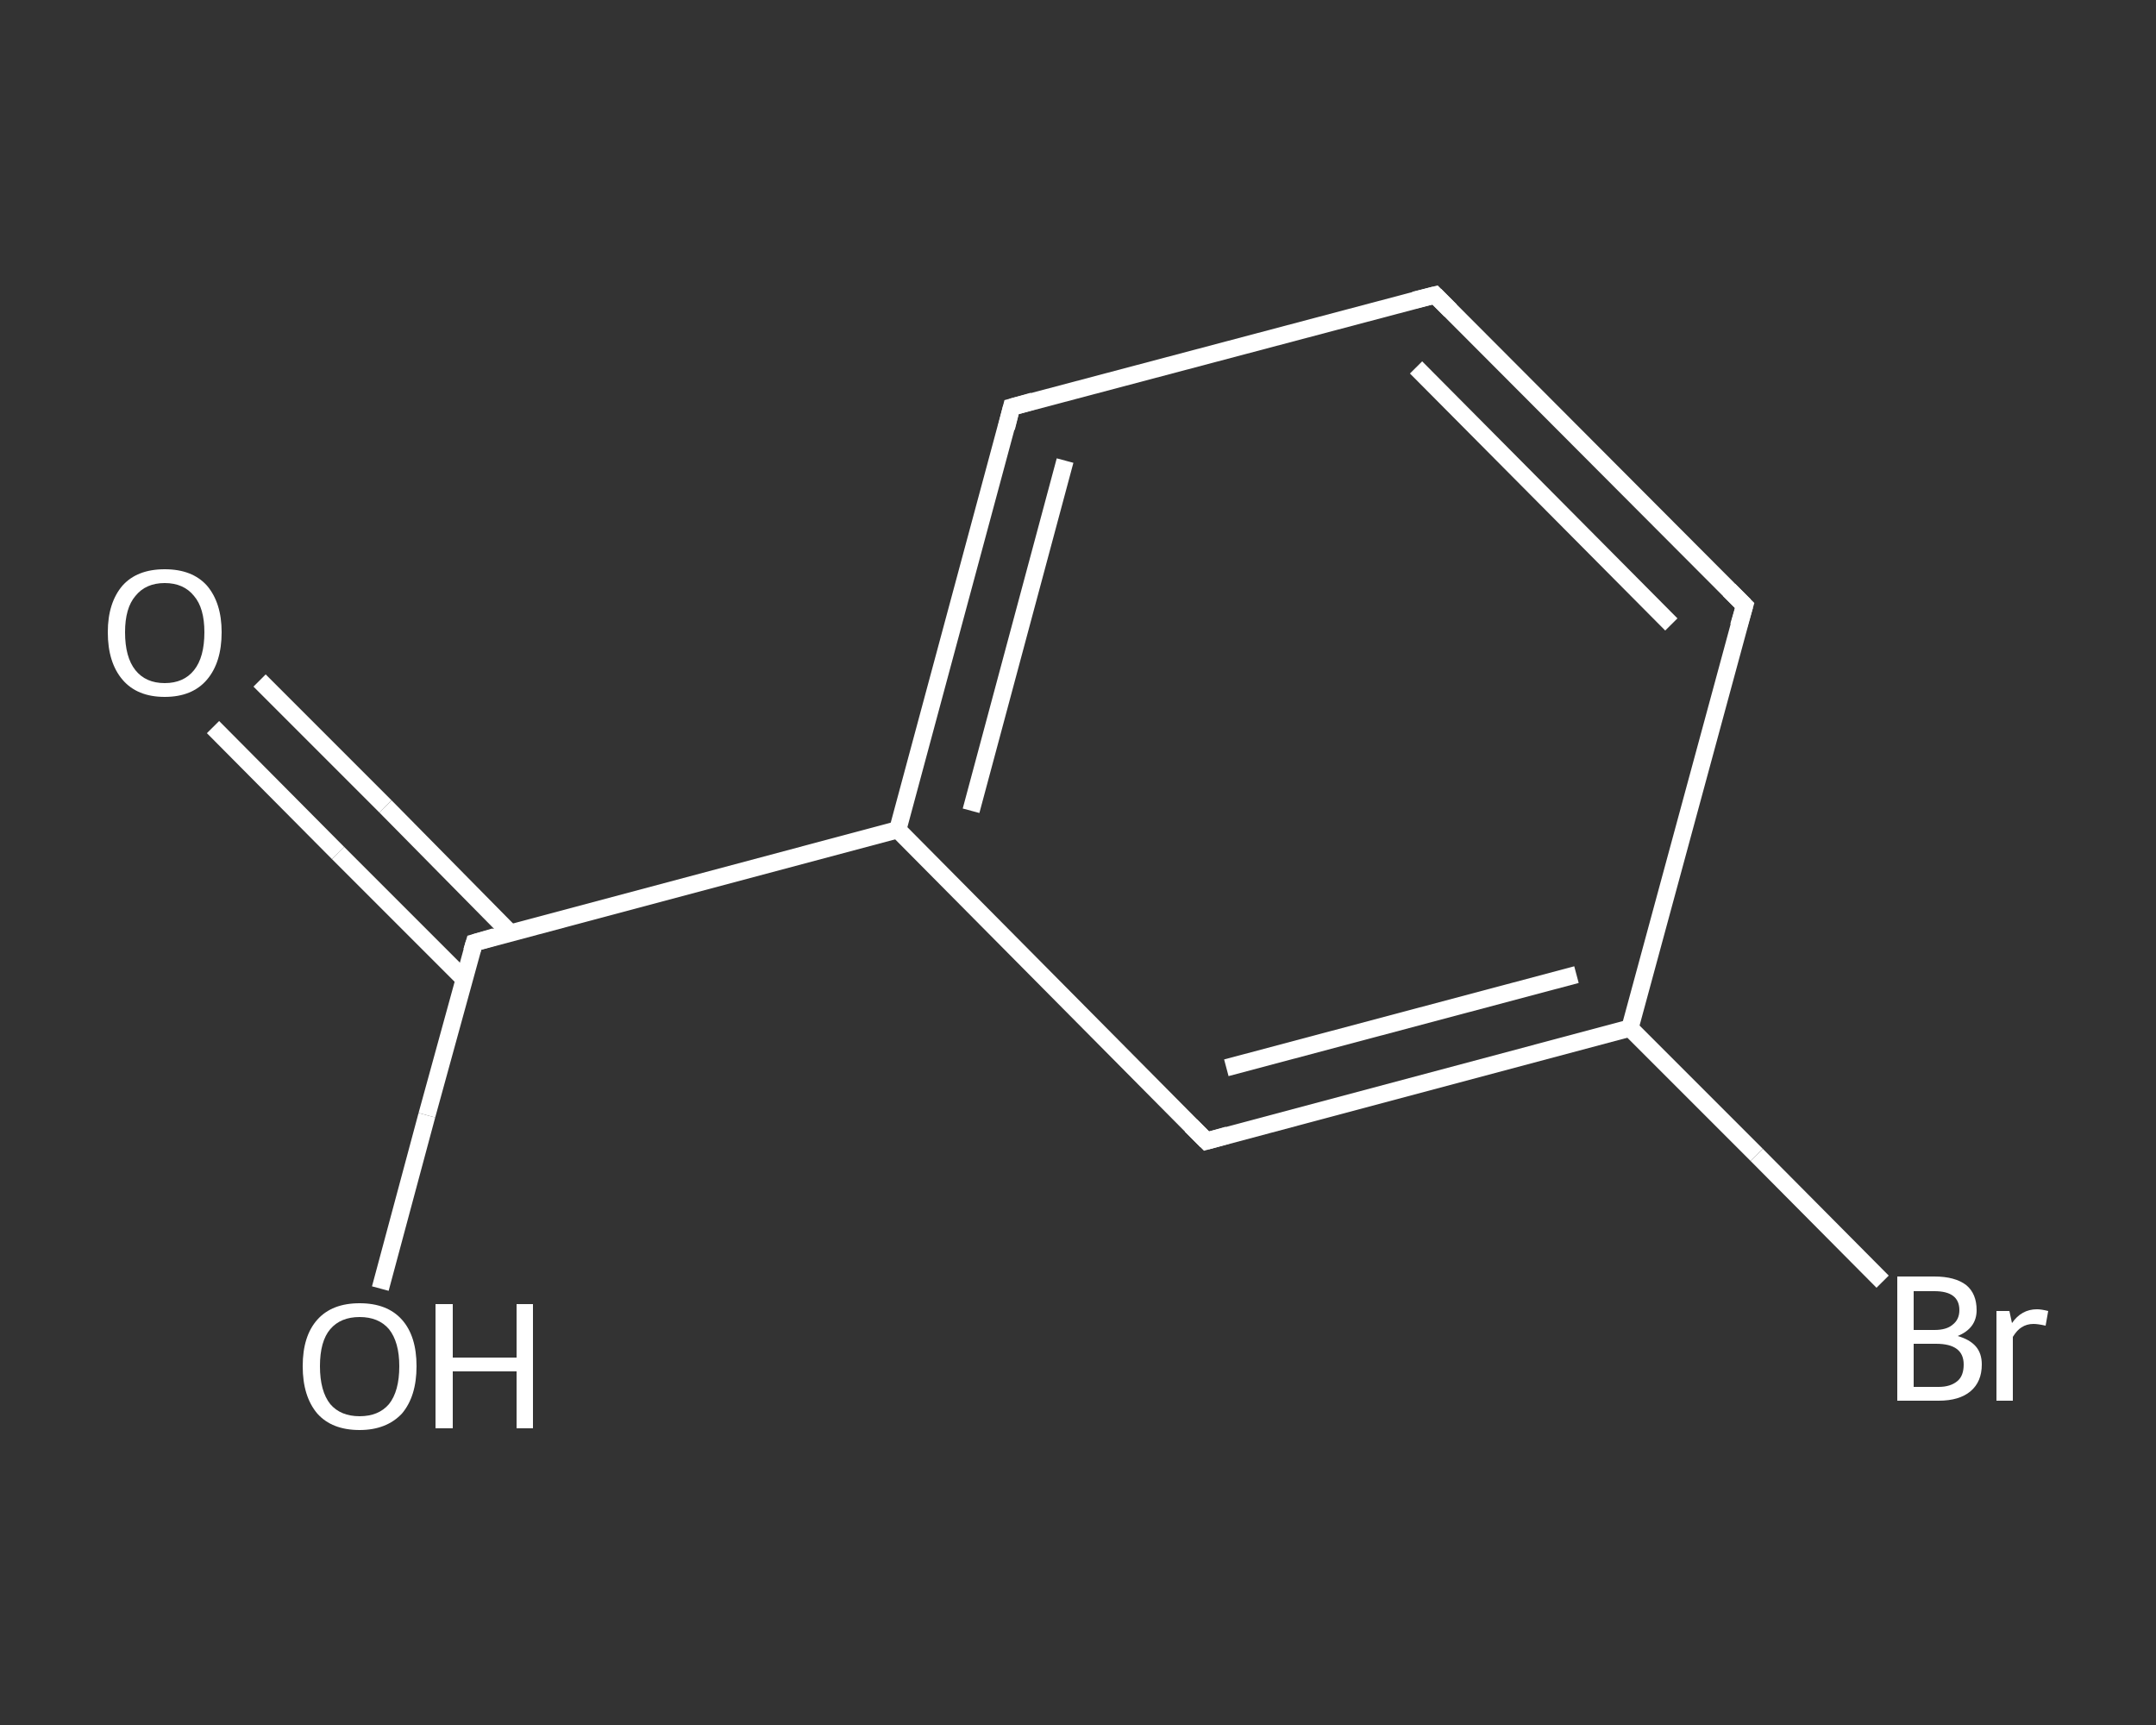 <?xml version='1.0' encoding='iso-8859-1'?>
<svg version='1.1' baseProfile='full'
              xmlns='http://www.w3.org/2000/svg'
                      xmlns:rdkit='http://www.rdkit.org/xml'
                      xmlns:xlink='http://www.w3.org/1999/xlink'
                  xml:space='preserve'
width='250px' height='200px' viewBox='0 0 250 200'>
<rect x="0" y="0" width="250" height="200" fill="#333333" stroke="none"/>
<!-- END OF HEADER -->
<rect style='opacity:1.0;fill:transparent;stroke:none' width='250.0' height='200.0' x='0.0' y='0.0'> </rect>
<path class='bond-0 atom-0 atom-1' d='M 30.1,78.9 L 44.7,93.5' style='fill:none;fill-rule:evenodd;stroke:#FFFFFF;stroke-width:2.0px;stroke-linecap:butt;stroke-linejoin:miter;stroke-opacity:1' />
<path class='bond-0 atom-0 atom-1' d='M 44.7,93.5 L 59.2,108.2' style='fill:none;fill-rule:evenodd;stroke:#FFFFFF;stroke-width:2.0px;stroke-linecap:butt;stroke-linejoin:miter;stroke-opacity:1' />
<path class='bond-0 atom-0 atom-1' d='M 24.7,84.3 L 39.2,98.9' style='fill:none;fill-rule:evenodd;stroke:#FFFFFF;stroke-width:2.0px;stroke-linecap:butt;stroke-linejoin:miter;stroke-opacity:1' />
<path class='bond-0 atom-0 atom-1' d='M 39.2,98.9 L 53.8,113.5' style='fill:none;fill-rule:evenodd;stroke:#FFFFFF;stroke-width:2.0px;stroke-linecap:butt;stroke-linejoin:miter;stroke-opacity:1' />
<path class='bond-1 atom-1 atom-2' d='M 55.0,109.3 L 49.5,129.3' style='fill:none;fill-rule:evenodd;stroke:#FFFFFF;stroke-width:2.0px;stroke-linecap:butt;stroke-linejoin:miter;stroke-opacity:1' />
<path class='bond-1 atom-1 atom-2' d='M 49.5,129.3 L 44.1,149.4' style='fill:none;fill-rule:evenodd;stroke:#FFFFFF;stroke-width:2.0px;stroke-linecap:butt;stroke-linejoin:miter;stroke-opacity:1' />
<path class='bond-2 atom-1 atom-3' d='M 55.0,109.3 L 104.1,96.2' style='fill:none;fill-rule:evenodd;stroke:#FFFFFF;stroke-width:2.0px;stroke-linecap:butt;stroke-linejoin:miter;stroke-opacity:1' />
<path class='bond-3 atom-3 atom-4' d='M 104.1,96.2 L 117.3,47.2' style='fill:none;fill-rule:evenodd;stroke:#FFFFFF;stroke-width:2.0px;stroke-linecap:butt;stroke-linejoin:miter;stroke-opacity:1' />
<path class='bond-3 atom-3 atom-4' d='M 112.6,94.0 L 123.5,53.4' style='fill:none;fill-rule:evenodd;stroke:#FFFFFF;stroke-width:2.0px;stroke-linecap:butt;stroke-linejoin:miter;stroke-opacity:1' />
<path class='bond-4 atom-4 atom-5' d='M 117.3,47.2 L 166.4,34.2' style='fill:none;fill-rule:evenodd;stroke:#FFFFFF;stroke-width:2.0px;stroke-linecap:butt;stroke-linejoin:miter;stroke-opacity:1' />
<path class='bond-5 atom-5 atom-6' d='M 166.4,34.2 L 202.3,70.2' style='fill:none;fill-rule:evenodd;stroke:#FFFFFF;stroke-width:2.0px;stroke-linecap:butt;stroke-linejoin:miter;stroke-opacity:1' />
<path class='bond-5 atom-5 atom-6' d='M 164.2,42.6 L 193.8,72.4' style='fill:none;fill-rule:evenodd;stroke:#FFFFFF;stroke-width:2.0px;stroke-linecap:butt;stroke-linejoin:miter;stroke-opacity:1' />
<path class='bond-6 atom-6 atom-7' d='M 202.3,70.2 L 189.0,119.2' style='fill:none;fill-rule:evenodd;stroke:#FFFFFF;stroke-width:2.0px;stroke-linecap:butt;stroke-linejoin:miter;stroke-opacity:1' />
<path class='bond-7 atom-7 atom-8' d='M 189.0,119.2 L 203.7,133.9' style='fill:none;fill-rule:evenodd;stroke:#FFFFFF;stroke-width:2.0px;stroke-linecap:butt;stroke-linejoin:miter;stroke-opacity:1' />
<path class='bond-7 atom-7 atom-8' d='M 203.7,133.9 L 218.3,148.6' style='fill:none;fill-rule:evenodd;stroke:#FFFFFF;stroke-width:2.0px;stroke-linecap:butt;stroke-linejoin:miter;stroke-opacity:1' />
<path class='bond-8 atom-7 atom-9' d='M 189.0,119.2 L 139.9,132.3' style='fill:none;fill-rule:evenodd;stroke:#FFFFFF;stroke-width:2.0px;stroke-linecap:butt;stroke-linejoin:miter;stroke-opacity:1' />
<path class='bond-8 atom-7 atom-9' d='M 182.8,113.0 L 142.2,123.8' style='fill:none;fill-rule:evenodd;stroke:#FFFFFF;stroke-width:2.0px;stroke-linecap:butt;stroke-linejoin:miter;stroke-opacity:1' />
<path class='bond-9 atom-9 atom-3' d='M 139.9,132.3 L 104.1,96.2' style='fill:none;fill-rule:evenodd;stroke:#FFFFFF;stroke-width:2.0px;stroke-linecap:butt;stroke-linejoin:miter;stroke-opacity:1' />
<path d='M 54.7,110.3 L 55.0,109.3 L 57.4,108.6' style='fill:none;stroke:#FFFFFF;stroke-width:2.0px;stroke-linecap:butt;stroke-linejoin:miter;stroke-opacity:1;' />
<path d='M 116.7,49.6 L 117.3,47.2 L 119.8,46.5' style='fill:none;stroke:#FFFFFF;stroke-width:2.0px;stroke-linecap:butt;stroke-linejoin:miter;stroke-opacity:1;' />
<path d='M 164.0,34.8 L 166.4,34.2 L 168.2,36.0' style='fill:none;stroke:#FFFFFF;stroke-width:2.0px;stroke-linecap:butt;stroke-linejoin:miter;stroke-opacity:1;' />
<path d='M 200.5,68.4 L 202.3,70.2 L 201.6,72.6' style='fill:none;stroke:#FFFFFF;stroke-width:2.0px;stroke-linecap:butt;stroke-linejoin:miter;stroke-opacity:1;' />
<path d='M 142.4,131.6 L 139.9,132.3 L 138.1,130.5' style='fill:none;stroke:#FFFFFF;stroke-width:2.0px;stroke-linecap:butt;stroke-linejoin:miter;stroke-opacity:1;' />
<path class='atom-0' d='M 12.5 73.3
Q 12.5 69.9, 14.2 67.9
Q 15.9 66.0, 19.1 66.0
Q 22.3 66.0, 24.0 67.9
Q 25.7 69.9, 25.7 73.3
Q 25.7 76.8, 24.0 78.8
Q 22.3 80.8, 19.1 80.8
Q 15.9 80.8, 14.2 78.8
Q 12.5 76.8, 12.5 73.3
M 19.1 79.2
Q 21.3 79.2, 22.5 77.7
Q 23.7 76.2, 23.7 73.3
Q 23.7 70.5, 22.5 69.1
Q 21.3 67.6, 19.1 67.6
Q 16.9 67.6, 15.7 69.1
Q 14.5 70.5, 14.5 73.3
Q 14.5 76.2, 15.7 77.7
Q 16.9 79.2, 19.1 79.2
' fill='#FFFFFF'/>
<path class='atom-2' d='M 35.1 158.4
Q 35.1 154.9, 36.8 153.0
Q 38.5 151.1, 41.7 151.1
Q 44.9 151.1, 46.6 153.0
Q 48.3 154.9, 48.3 158.4
Q 48.3 161.9, 46.6 163.9
Q 44.8 165.8, 41.7 165.8
Q 38.5 165.8, 36.8 163.9
Q 35.1 161.9, 35.1 158.4
M 41.7 164.2
Q 43.9 164.2, 45.1 162.8
Q 46.3 161.3, 46.3 158.4
Q 46.3 155.6, 45.1 154.1
Q 43.9 152.7, 41.7 152.7
Q 39.5 152.7, 38.3 154.1
Q 37.1 155.5, 37.1 158.4
Q 37.1 161.3, 38.3 162.8
Q 39.5 164.2, 41.7 164.2
' fill='#FFFFFF'/>
<path class='atom-2' d='M 50.5 151.2
L 52.5 151.2
L 52.5 157.4
L 59.9 157.4
L 59.9 151.2
L 61.8 151.2
L 61.8 165.6
L 59.9 165.6
L 59.9 159.0
L 52.5 159.0
L 52.5 165.6
L 50.5 165.6
L 50.5 151.2
' fill='#FFFFFF'/>
<path class='atom-8' d='M 227.0 154.9
Q 228.4 155.3, 229.1 156.1
Q 229.8 156.9, 229.8 158.2
Q 229.8 160.2, 228.5 161.3
Q 227.2 162.4, 224.8 162.4
L 220.0 162.4
L 220.0 148.0
L 224.3 148.0
Q 226.7 148.0, 228.0 149.0
Q 229.2 150.0, 229.2 151.9
Q 229.2 154.0, 227.0 154.9
M 221.9 149.7
L 221.9 154.2
L 224.3 154.2
Q 225.7 154.2, 226.4 153.6
Q 227.2 153.0, 227.2 151.9
Q 227.2 149.7, 224.3 149.7
L 221.9 149.7
M 224.8 160.8
Q 226.2 160.8, 227.0 160.1
Q 227.7 159.5, 227.7 158.2
Q 227.7 157.0, 226.9 156.4
Q 226.1 155.8, 224.5 155.8
L 221.9 155.8
L 221.9 160.8
L 224.8 160.8
' fill='#FFFFFF'/>
<path class='atom-8' d='M 233.0 152.0
L 233.3 153.4
Q 234.4 151.8, 236.2 151.8
Q 236.7 151.8, 237.5 152.0
L 237.2 153.7
Q 236.3 153.5, 235.8 153.5
Q 235.0 153.5, 234.4 153.9
Q 233.9 154.2, 233.4 155.0
L 233.4 162.4
L 231.5 162.4
L 231.5 152.0
L 233.0 152.0
' fill='#FFFFFF'/>
</svg>
